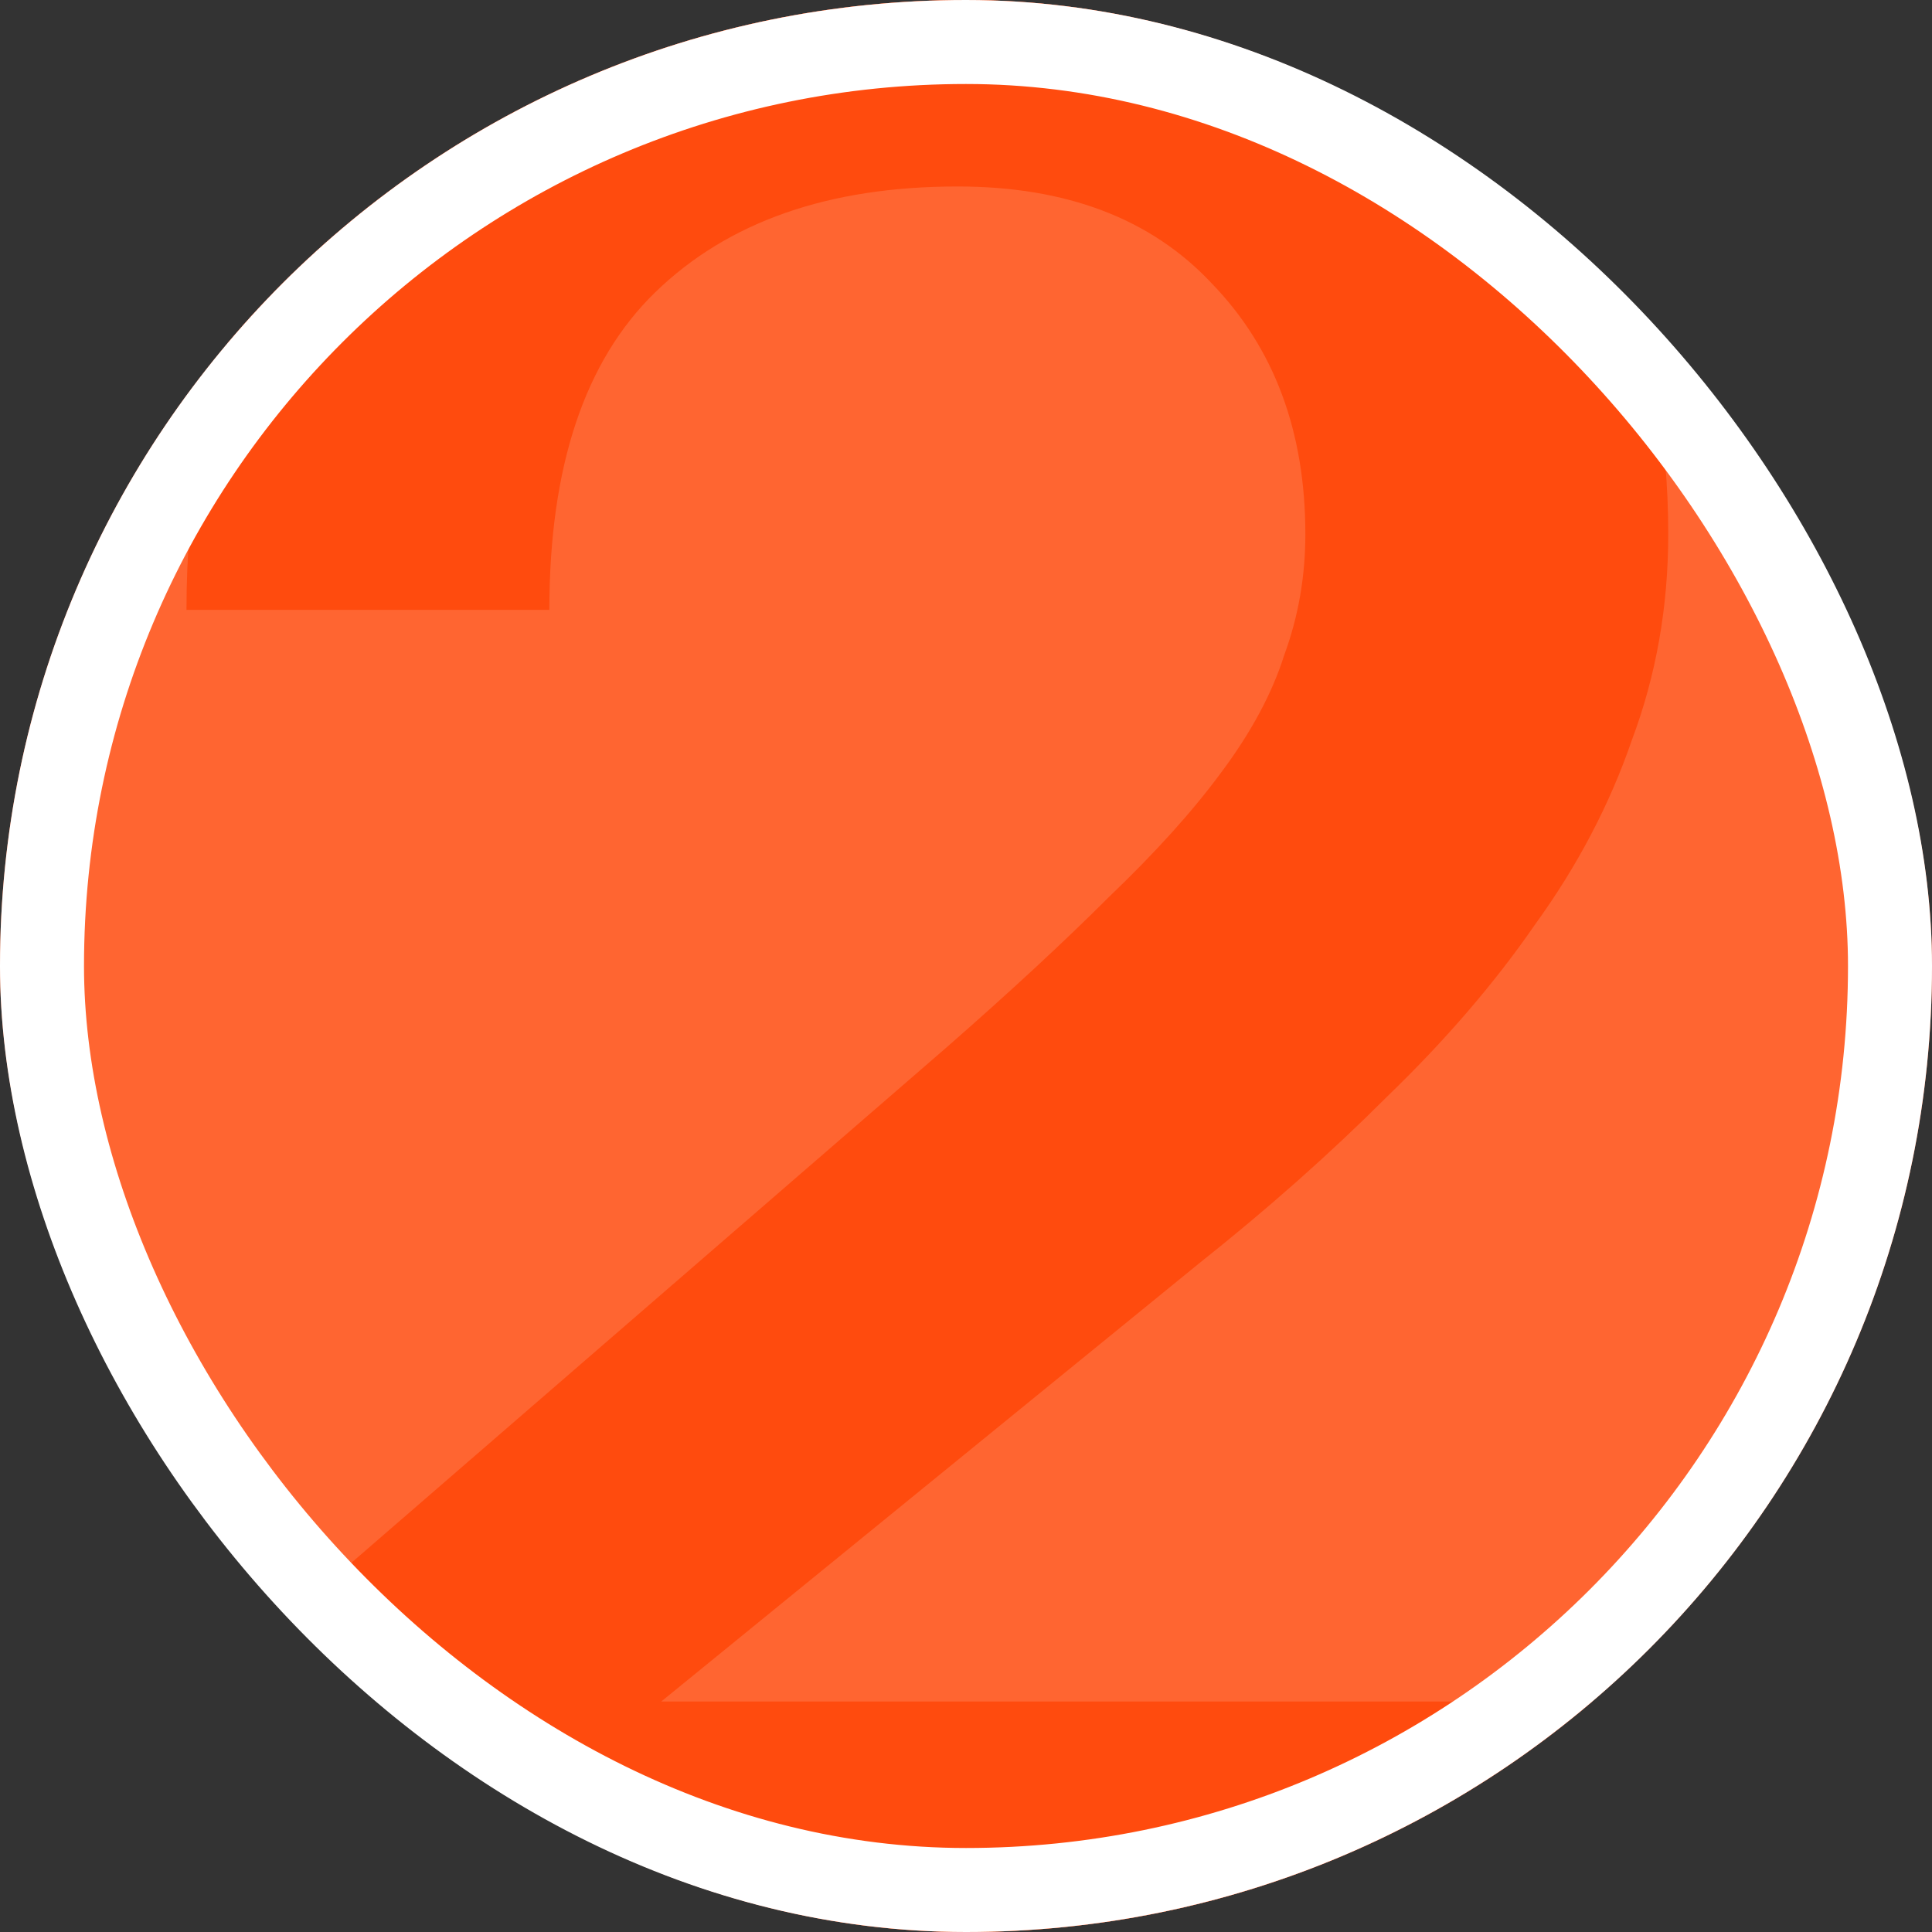 <?xml version="1.0" encoding="UTF-8"?> <svg xmlns="http://www.w3.org/2000/svg" width="115" height="115" viewBox="0 0 115 115" fill="none"><rect x="0" y="0" width="115" height="115" fill="#333333" stroke="none"/><g clip-path="url(#clip0_488_397)"><rect width="115" height="115" rx="57.5" fill="#FF6531"></rect><path d="M9.3 103.08L56.28 62.4C60.12 59.04 63.36 56.04 66 53.4C68.76 50.76 70.98 48.3 72.66 46.02C74.46 43.62 75.72 41.28 76.44 39C77.28 36.72 77.7 34.32 77.7 31.8C77.7 25.68 75.84 20.7 72.12 16.86C68.52 13.02 63.48 11.1 57 11.1C49.32 11.1 43.32 13.2 39 17.4C34.8 21.48 32.7 27.78 32.7 36.3H11.1C11.1 29.7 12.18 23.7 14.34 18.3C16.5 12.78 19.56 8.1 23.52 4.26C27.48 0.3 32.28 -2.7 37.92 -4.74C43.56 -6.9 49.92 -7.98 57 -7.98C63.84 -7.98 69.9 -6.96 75.18 -4.92C80.46 -3 84.84 -0.24 88.32 3.36C91.92 6.84 94.62 11.04 96.42 15.96C98.34 20.76 99.3 26.04 99.3 31.8C99.3 36.12 98.58 40.2 97.14 44.04C95.82 47.88 93.9 51.54 91.38 55.02C88.98 58.5 86.04 61.92 82.56 65.28C79.2 68.64 75.48 71.94 71.4 75.18L39.36 101.28H101.1V120H9.3V103.08Z" fill="#FF4B0E"></path></g><rect x="2.5" y="2.5" width="110" height="110" rx="55" stroke="white" stroke-width="5"></rect><defs><clipPath id="clip0_488_397"><rect width="115" height="115" rx="57.5" fill="white"></rect></clipPath></defs></svg> 